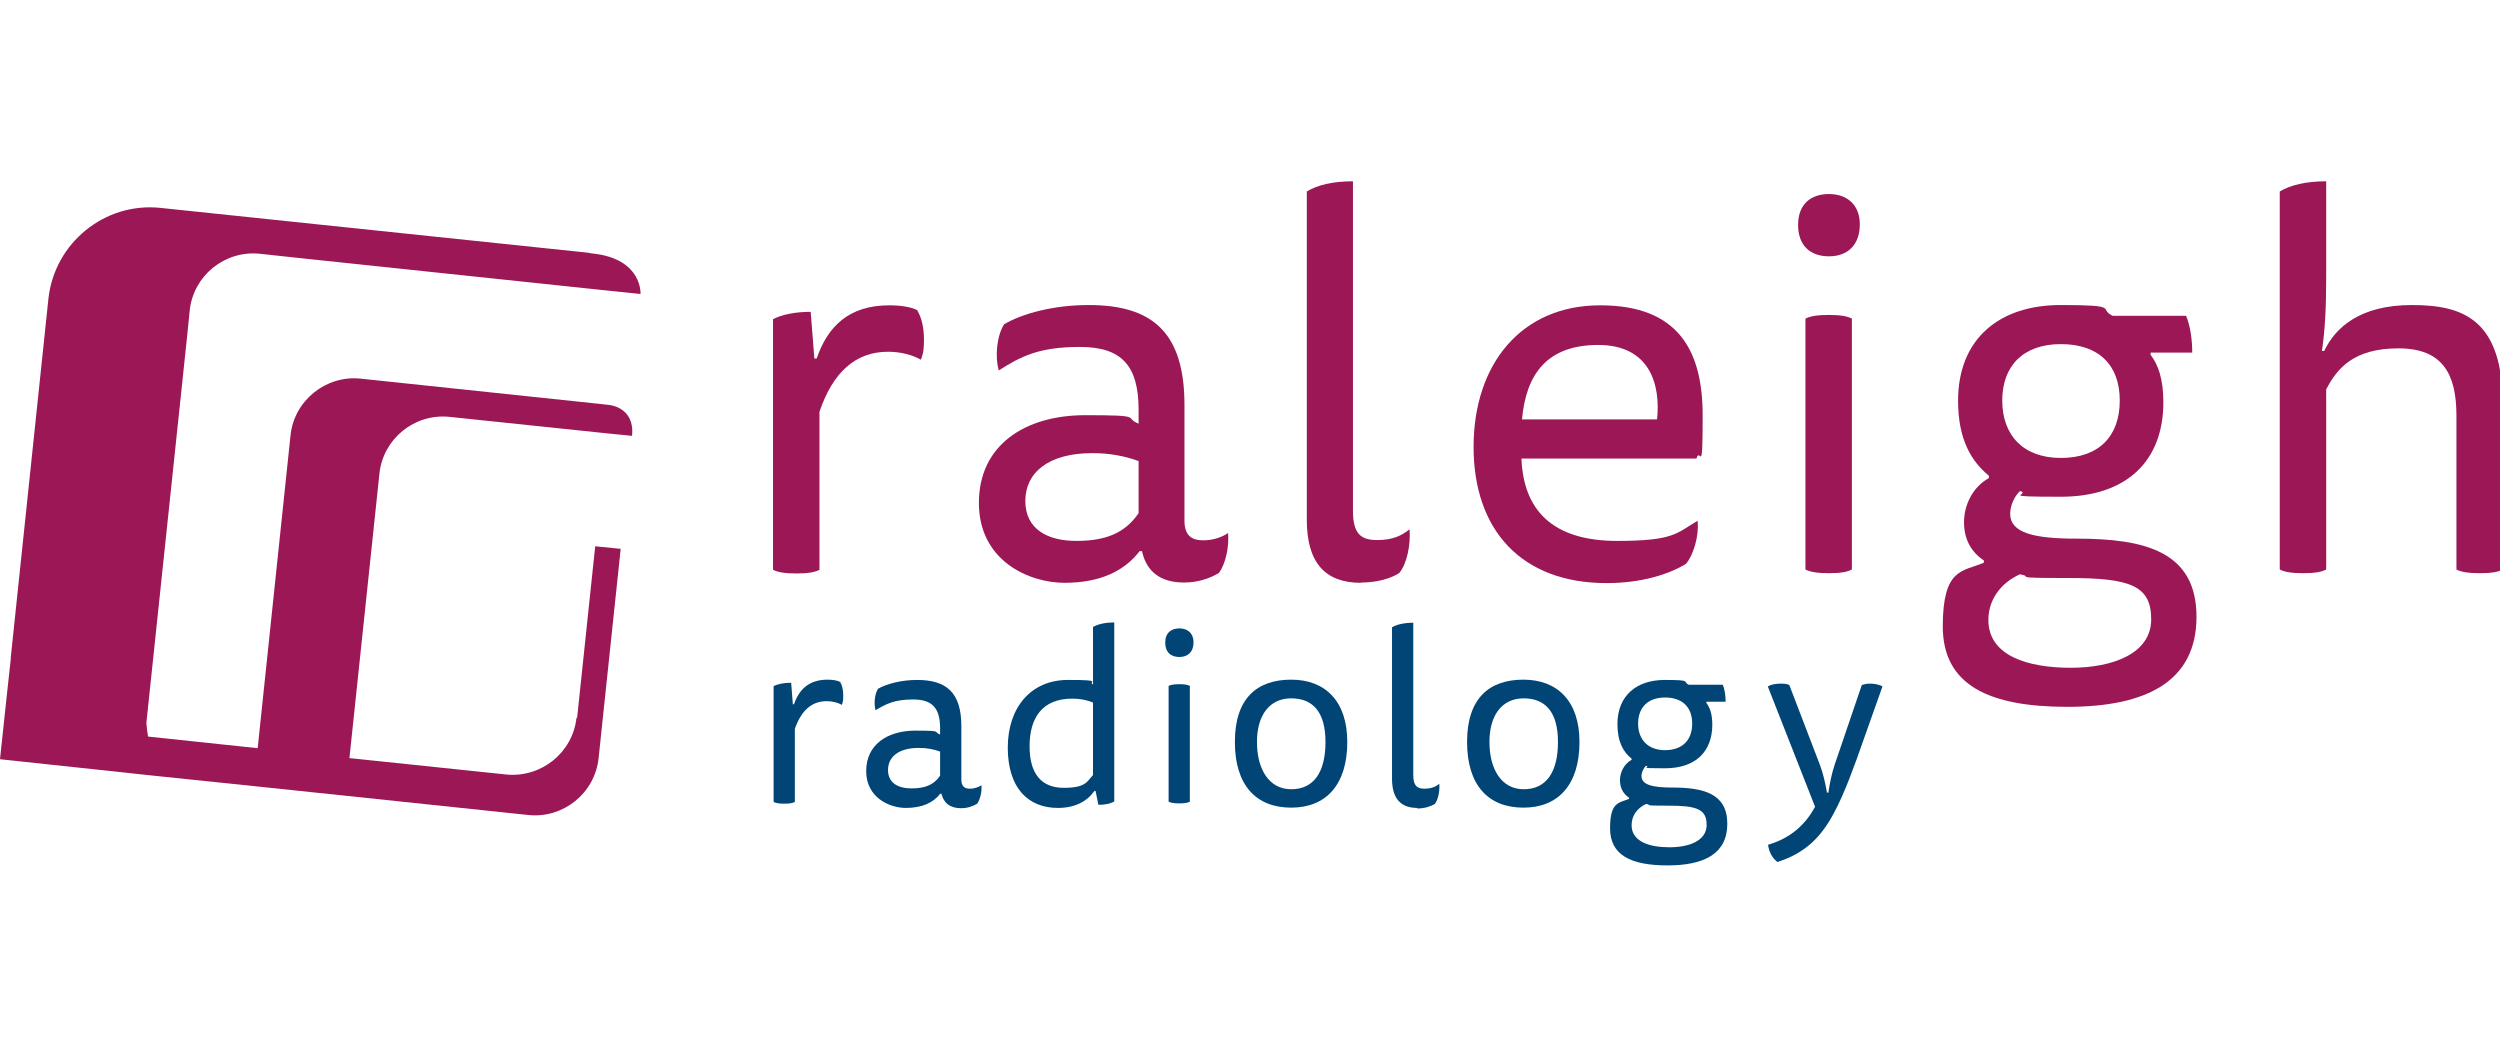 <svg viewBox="0 0 196 82" xmlns="http://www.w3.org/2000/svg"><g transform="matrix(.222 0 0 .222 -0 14.213)"><g fill="#004576"><path d="m292.2 176c1.9 0 3.6.3 4.5.8.7 1.2 1.1 2.7 1.1 4.9s-.3 2.6-.5 3.2c-1.4-.8-3.3-1.3-5.4-1.3-5.3 0-9 3.4-11.2 9.8v25.8c-.8.4-1.9.6-3.7.6s-3-.2-3.8-.6v-40.9c1.5-.8 3.7-1.2 6.2-1.2l.6 7.6h.4c1.8-5.2 5.2-8.7 11.9-8.7"/><path d="m332.1 216.2c-2.5 3.3-6.5 5.1-12.2 5.1s-14-3.6-14-13 7.5-14.3 17.4-14.3 6.1.4 8.7 1.4v-2.2c0-7.2-2.8-10.2-9.5-10.2s-9.6 1.6-13.3 3.8c-.6-2.2-.4-5.6.9-7.6 3-1.7 8.1-3.1 13.8-3.1 10.3 0 15.6 4.4 15.6 16.3v18.9c0 2.5 1.3 3.2 3 3.2s3.2-.6 4.1-1.2c.2 2.2-.4 4.9-1.5 6.5-1.5.9-3.4 1.6-5.7 1.6-3.9 0-6.2-1.9-6.9-5.1h-.4zm-.1-14.8c-2.2-.8-4.6-1.3-7.5-1.3-7.2 0-10.9 3.2-10.9 7.8s3.6 6.5 8.3 6.5 7.9-1.2 10.1-4.5z"/><path d="m386 157.4c1.7-1 4.3-1.6 7.5-1.6v63.2c-1.5.9-3.5 1.2-5.6 1.2l-1-4.9h-.4c-2.6 3.7-6.9 6-12.9 6-10.5 0-17.7-7-17.7-21.3s8.3-23.9 21.2-23.9 6.9.7 8.9 1.6v-20.2zm0 26.7c-2-.9-4.6-1.4-7.3-1.4-10.8 0-15.1 7-15.1 16.8s4.2 14.7 12.1 14.7 8.2-2.3 10.3-4.5z"/><path d="m421.5 162.8c0 3.4-2 5.2-5 5.2s-5-1.7-5-5.1 2.1-5 5-5 5 1.7 5 4.9m-8.8 15.4c.8-.4 2-.6 3.8-.6s3 .2 3.7.6v40.9c-.8.4-1.9.6-3.7.6s-3-.2-3.8-.6z"/><path d="m475.8 198c0 15.1-7.5 23.2-19.8 23.2s-19.9-7.8-19.9-23.2 7.8-22 19.9-22 19.8 7.7 19.8 22m-19.8 16.7c8.1 0 12.1-6.2 12.1-16.7s-4.4-15.4-12.1-15.4-12.1 6-12.1 15.4 4.1 16.7 12.1 16.7"/><path d="m500.5 221.3c-5.9 0-8.9-3.4-8.9-10.3v-53.5c1.7-1 4.3-1.6 7.5-1.6v53.8c0 3.8 1.4 4.8 3.9 4.8s4-.7 5.3-1.7c.2 2.5-.4 5.6-1.6 7.1-1.5.9-3.7 1.6-6.2 1.6"/><path d="m557.8 198c0 15.1-7.5 23.2-19.8 23.2s-19.9-7.8-19.9-23.2 7.8-22 19.9-22 19.8 7.7 19.8 22m-19.7 16.7c8.1 0 12.1-6.2 12.1-16.7s-4.4-15.4-12.1-15.4-12.1 6-12.1 15.4 4.1 16.7 12.1 16.7"/><path d="m581.4 206.3c-1 .9-1.7 2.5-1.7 3.7 0 3.2 4 4.1 10.8 4.1 11.3 0 19.5 2.2 19.5 12.8s-8.2 14.7-21.1 14.7-20.3-3.6-20.3-13.1 3.2-8.9 6.7-10.4v-.4c-2.1-1.4-3.2-3.5-3.2-6.2s1.4-5.7 4.1-7.2v-.4c-2.9-2.3-5-5.9-5-12.2 0-10.1 6.8-15.6 16.7-15.6s6.1.6 8.5 1.7h12c.7 1.6 1 3.9 1 6h-6.8v.4c1.2 1.6 2.1 3.9 2.1 7.7 0 9.6-6 15.4-16.7 15.4s-4.7-.3-6.7-.9m0 13.5c-3.2 1.5-5.1 4.2-5.1 7.5 0 5.9 6.5 7.8 13.4 7.8s13.1-2.3 13.1-7.9-3.5-6.8-13.5-6.8-5.3-.2-7.9-.6m6.7-19c6.2 0 9.6-3.6 9.6-9.4s-3.5-9.2-9.6-9.2-9.5 3.6-9.5 9.2 3.4 9.4 9.5 9.4"/><path d="m645.7 215.9c.5-3.6 1.3-7.1 2.2-9.8l9.6-28.2c.6-.2 1.5-.5 3-.5s3.4.4 4.3 1l-6.6 18.6c-3.1 8.9-6.8 19.2-10.5 26-4.7 8.9-10.4 14.3-20 17.4-1.9-1.5-3-3.6-3.3-6.1 8.3-2.4 13.4-7.5 16.6-13.4l-16.7-42.5c1-.6 2.6-1 4.6-1s2.5.3 3 .5l10.8 28.2c1 2.5 1.9 6.3 2.5 9.8h.3z"/></g><g fill="#9b1756"><path d="m314.1 43.8c4.1 0 7.7.6 9.8 1.7 1.5 2.6 2.4 5.8 2.4 10.5s-.6 5.6-1.1 7c-3-1.7-7.1-2.8-11.6-2.8-11.5 0-19.5 7.3-24.2 21.2v55.8c-1.7.9-4.1 1.3-8.1 1.3s-6.6-.4-8.3-1.3v-88.5c3.2-1.7 8.1-2.6 13.3-2.6l1.3 16.5h.8c3.9-11.3 11.3-18.8 25.7-18.8"/><path d="m402.4 130.7c-5.5 7.1-14.1 11.1-26.5 11.1s-30.2-7.7-30.2-28.2 16.3-31 37.6-31 13.3.8 18.8 3v-4.9c0-15.6-6-22.2-20.7-22.2s-20.9 3.4-28.7 8.3c-1.3-4.7-.8-12 1.9-16.3 6.4-3.8 17.5-6.8 29.9-6.8 22.4 0 33.8 9.6 33.8 35.3v40.9c0 5.4 2.8 6.9 6.6 6.9s7-1.3 8.8-2.6c.4 4.9-.8 10.7-3.2 14.1-3.2 1.9-7.3 3.4-12.4 3.4-8.5 0-13.3-4.1-14.8-11.1h-.8zm-.3-31.9c-4.7-1.7-10-2.8-16.3-2.8-15.6 0-23.7 6.9-23.7 16.9s7.9 14.1 18 14.1 17.1-2.6 22-9.8z"/><path d="m480.6 141.8c-12.8 0-19.1-7.3-19.1-22.3v-115.9c3.7-2.3 9.3-3.6 16.3-3.6v116.4c0 8.3 3 10.3 8.5 10.3s8.6-1.5 11.5-3.8c.4 5.5-.9 12-3.6 15.4-3.2 2.1-8.1 3.4-13.5 3.4"/><path d="m537.3 97.9c.8 20.5 13.5 29.1 33.8 29.1s21-2.8 28.4-7.1c.6 5.3-1.5 12.2-4.1 15.2-5.8 3.6-15.6 6.8-28 6.8-30.2 0-47-18.8-47-48.1s16.9-50 44.7-50 36.2 16.2 36.2 38.9-.8 10.7-2.2 15.2zm47.9-13.8c1.3-12.4-2.6-26.3-20.8-26.3s-25.5 10.5-26.9 26.3z"/><path d="m656.8 15.2c0 7.3-4.3 11.3-10.9 11.3s-10.9-3.8-10.9-11.1 4.5-10.9 10.9-10.9 10.9 3.8 10.9 10.7m-19.2 33.3c1.7-.9 4.3-1.3 8.3-1.3s6.4.4 8.1 1.3v88.6c-1.7.9-4.1 1.3-8.1 1.3s-6.6-.4-8.3-1.3z"/><path d="m713.5 109.3c-2.2 1.9-3.6 5.4-3.6 8.1 0 6.9 8.7 8.8 23.5 8.8 24.4 0 42.3 4.7 42.3 27.6s-17.8 31.8-45.6 31.8-44-7.7-44-28.4 7-19.3 14.5-22.5v-.8c-4.5-3-7-7.5-7-13.5s3-12.4 8.8-15.6v-.8c-6.2-5.1-10.9-12.8-10.9-26.5 0-22 14.7-33.8 36.2-33.8s13.1 1.3 18.4 3.8h25.9c1.5 3.4 2.2 8.5 2.2 13h-14.7v.8c2.6 3.4 4.5 8.4 4.5 16.7 0 20.8-13 33.4-36.2 33.4s-10.1-.6-14.5-2.1m0 29.5c-7 3.2-11.1 9.2-11.1 16.1 0 12.8 14.1 16.9 29.1 16.9s28.4-5.1 28.4-17.1-7.5-14.6-29.3-14.6-11.5-.4-17.1-1.3m14.5-41.1c13.5 0 20.8-7.7 20.8-20.3s-7.5-19.9-20.8-19.9-20.7 7.7-20.7 19.9 7.3 20.3 20.7 20.3"/><path d="m821.5 137.1c-1.7.9-4.1 1.3-8.1 1.3s-6.6-.4-8.3-1.3v-133.5c3.8-2.3 9.4-3.6 16.4-3.6v34c0 10.5-.4 18.4-1.5 25.9h.8c4-8.3 12.6-16.2 31-16.2s32.1 5.3 32.1 35.7v57.7c-1.7.9-4.1 1.3-8.1 1.3s-6.6-.4-8.3-1.3v-54.3c0-14.8-4.9-23.8-20.5-23.8s-21.6 6.9-25.5 14.5v63.7z"/><path d="m203.6 189.4c-1.3 12.3-12.4 21.3-24.8 20.1l-55.4-5.8 10.6-100.5c1.3-12.3 12.4-21.3 24.8-20l53.5 5.6 1.9.2 9 .9c1.1-10.1-8-10.9-8-10.9l-2.6-.3-85.2-9c-12.3-1.3-23.5 7.7-24.8 20l-11.6 110.5-38.7-4.1c-.3-1.6-.5-3.2-.6-4.9l14.5-137.6.8-8c1.3-12.3 12.4-21.3 24.8-20l15.8 1.7 108.9 11.5 3 .3 6.7.7s.8-12.4-16.9-14.3h.1c-.6 0-1.2-.2-1.9-.3l-13.4-1.4-137.4-14.4c-19.7-2.1-37.5 12.4-39.6 32.1l-13.3 126.7v.6s-1.4 12.8-1.4 12.8l-2.4 22.5 22.4 2.4 16 1.7 13.8 1.5 37.5 3.9 32.4 3.4 64.5 6.8c12.3 1.3 23.5-7.7 24.8-20.1l7.8-73.9-9-.9-6.4 60.7z"/></g></g></svg>